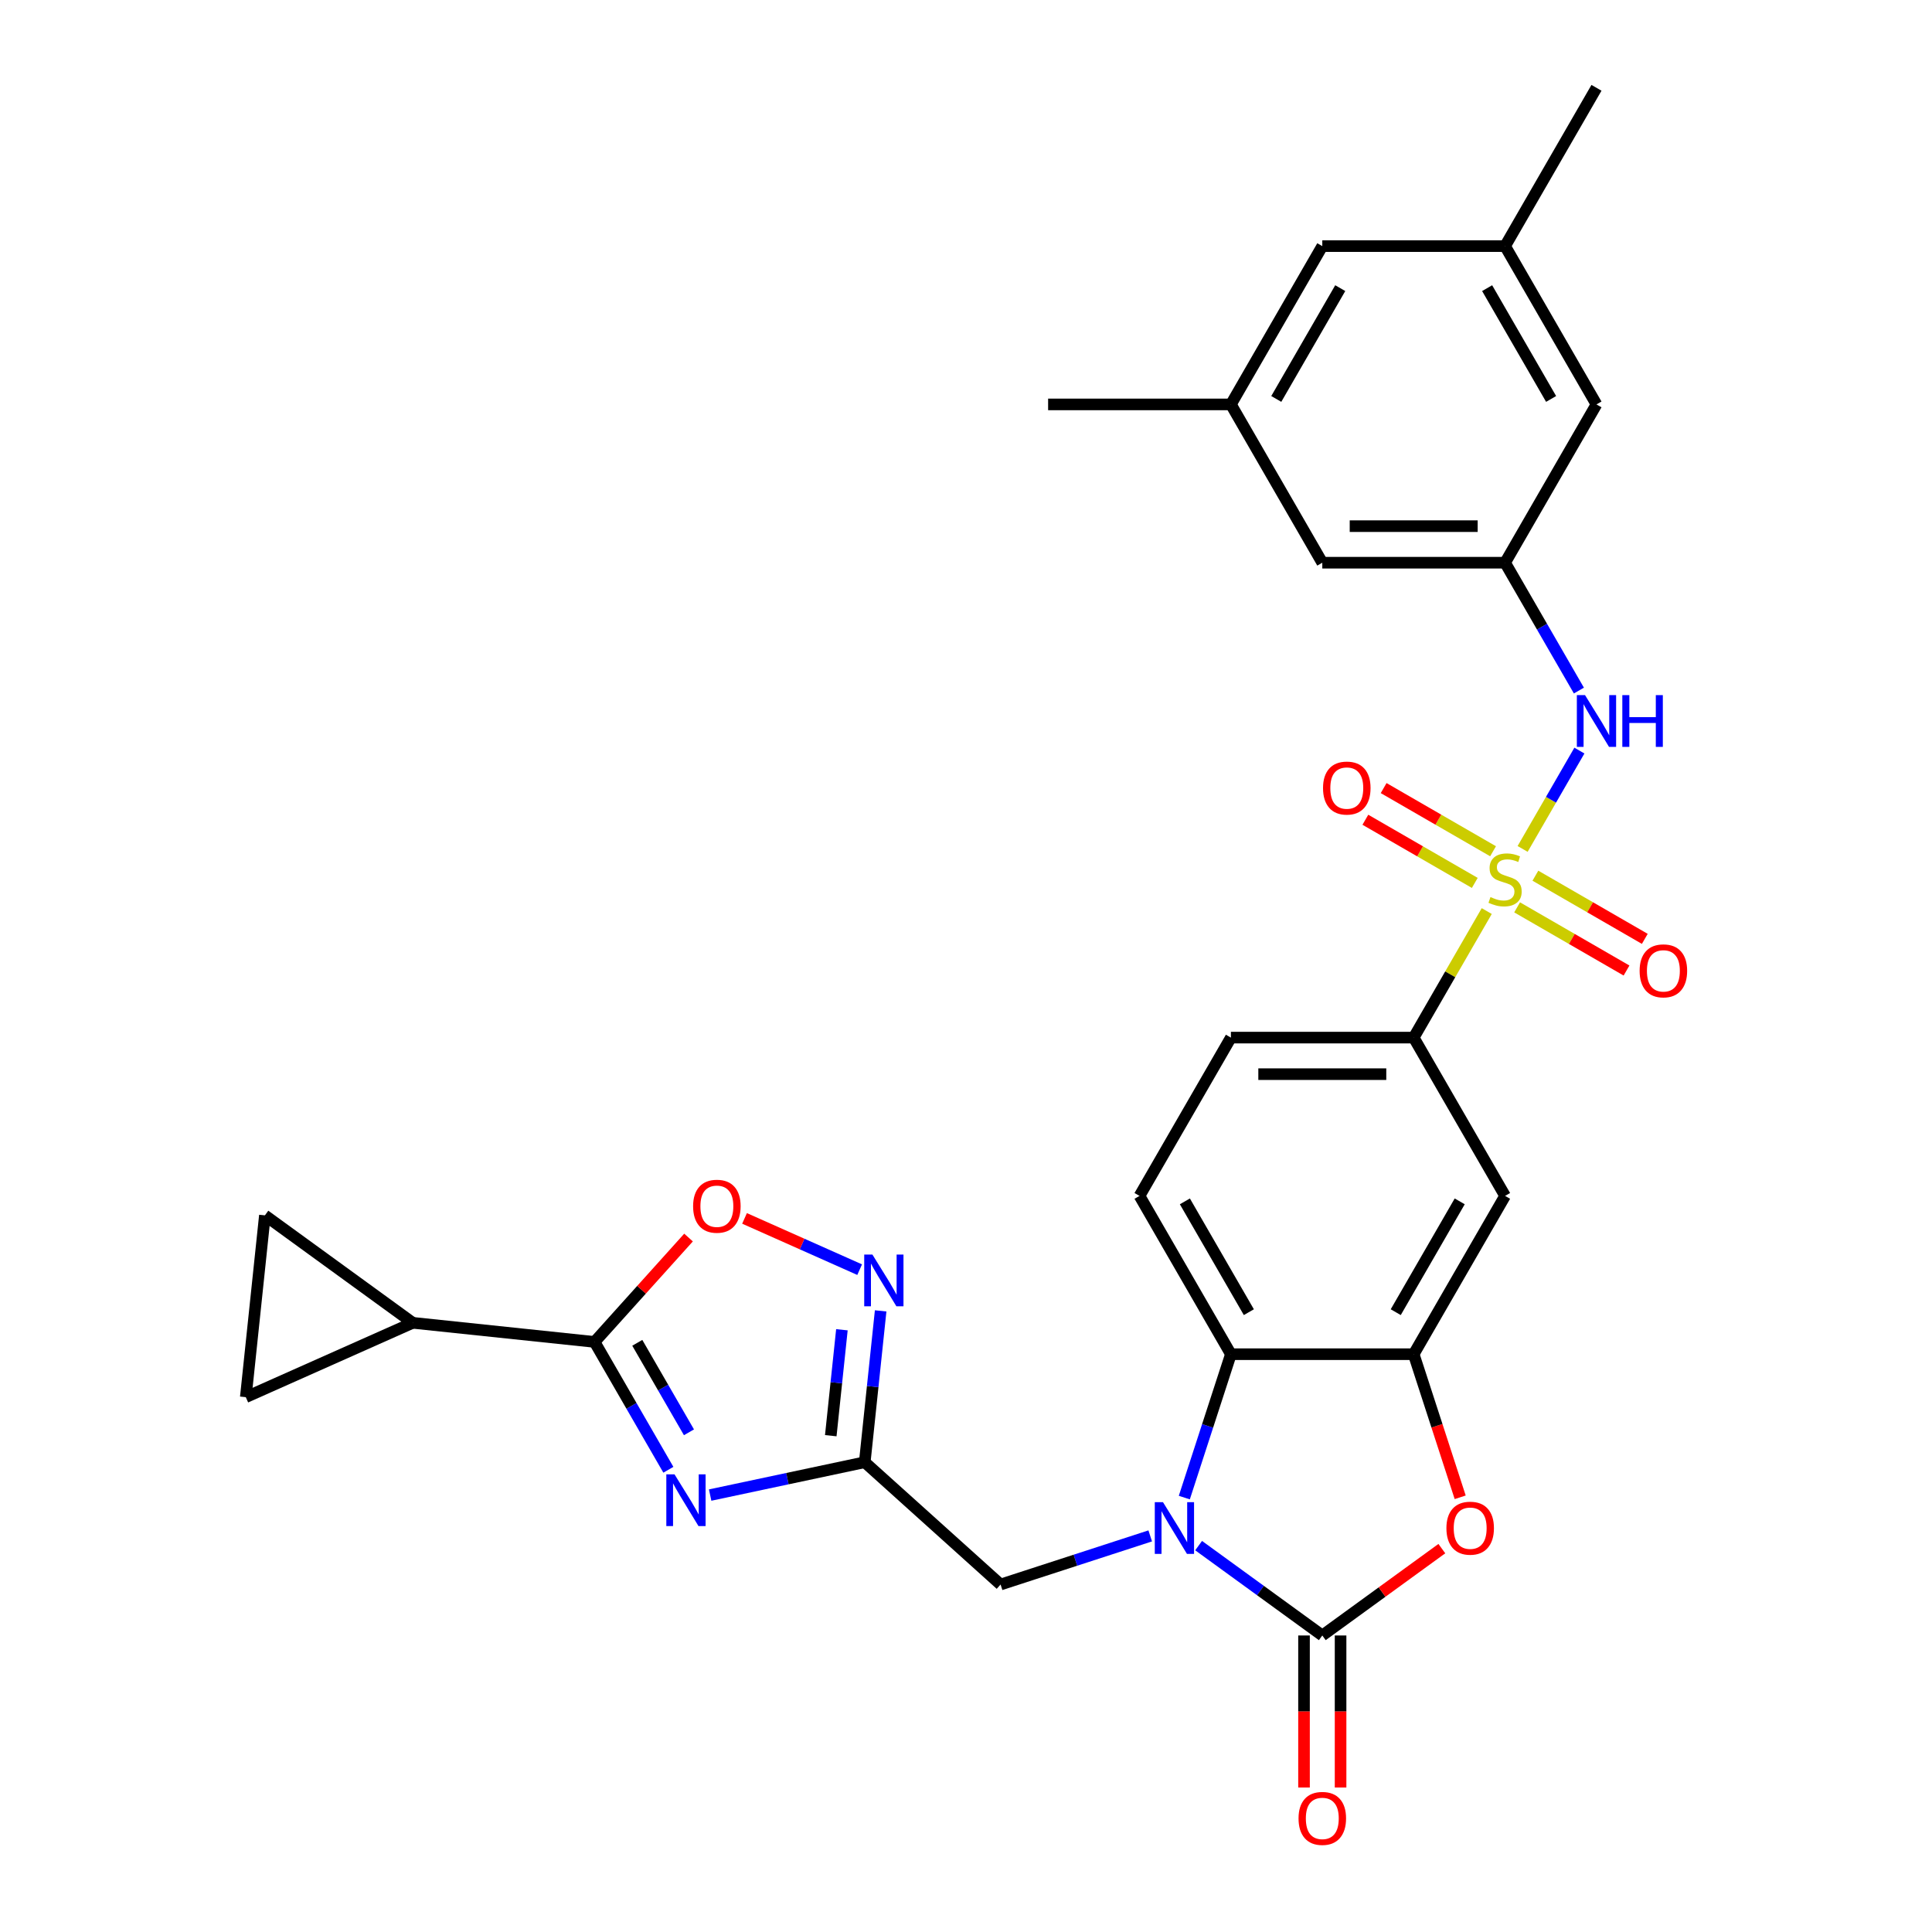 <?xml version='1.0' encoding='iso-8859-1'?>
<svg version='1.1' baseProfile='full'
              xmlns='http://www.w3.org/2000/svg'
                      xmlns:rdkit='http://www.rdkit.org/xml'
                      xmlns:xlink='http://www.w3.org/1999/xlink'
                  xml:space='preserve'
width='1000px' height='1000px' viewBox='0 0 1000 1000'>
<!-- END OF HEADER -->
<rect style='opacity:1.0;fill:#FFFFFF;stroke:none' width='1000' height='1000' x='0' y='0'> </rect>
<path class='bond-10' d='M 788.107,439.403 L 802.802,413.952' style='fill:none;fill-rule:evenodd;stroke:#CCCC00;stroke-width:6px;stroke-linecap:butt;stroke-linejoin:miter;stroke-opacity:1' />
<path class='bond-10' d='M 802.802,413.952 L 817.496,388.501' style='fill:none;fill-rule:evenodd;stroke:#0000FF;stroke-width:6px;stroke-linecap:butt;stroke-linejoin:miter;stroke-opacity:1' />
<path class='bond-11' d='M 769.536,471.57 L 750.63,504.316' style='fill:none;fill-rule:evenodd;stroke:#CCCC00;stroke-width:6px;stroke-linecap:butt;stroke-linejoin:miter;stroke-opacity:1' />
<path class='bond-11' d='M 750.63,504.316 L 731.724,537.062' style='fill:none;fill-rule:evenodd;stroke:#000000;stroke-width:6px;stroke-linecap:butt;stroke-linejoin:miter;stroke-opacity:1' />
<path class='bond-18' d='M 785.254,469.646 L 813.57,485.994' style='fill:none;fill-rule:evenodd;stroke:#CCCC00;stroke-width:6px;stroke-linecap:butt;stroke-linejoin:miter;stroke-opacity:1' />
<path class='bond-18' d='M 813.57,485.994 L 841.885,502.342' style='fill:none;fill-rule:evenodd;stroke:#FF0000;stroke-width:6px;stroke-linecap:butt;stroke-linejoin:miter;stroke-opacity:1' />
<path class='bond-18' d='M 794.715,453.259 L 823.031,469.607' style='fill:none;fill-rule:evenodd;stroke:#CCCC00;stroke-width:6px;stroke-linecap:butt;stroke-linejoin:miter;stroke-opacity:1' />
<path class='bond-18' d='M 823.031,469.607 L 851.346,485.955' style='fill:none;fill-rule:evenodd;stroke:#FF0000;stroke-width:6px;stroke-linecap:butt;stroke-linejoin:miter;stroke-opacity:1' />
<path class='bond-19' d='M 772.804,440.608 L 744.488,424.261' style='fill:none;fill-rule:evenodd;stroke:#CCCC00;stroke-width:6px;stroke-linecap:butt;stroke-linejoin:miter;stroke-opacity:1' />
<path class='bond-19' d='M 744.488,424.261 L 716.173,407.913' style='fill:none;fill-rule:evenodd;stroke:#FF0000;stroke-width:6px;stroke-linecap:butt;stroke-linejoin:miter;stroke-opacity:1' />
<path class='bond-19' d='M 763.343,456.995 L 735.027,440.647' style='fill:none;fill-rule:evenodd;stroke:#CCCC00;stroke-width:6px;stroke-linecap:butt;stroke-linejoin:miter;stroke-opacity:1' />
<path class='bond-19' d='M 735.027,440.647 L 706.712,424.3' style='fill:none;fill-rule:evenodd;stroke:#FF0000;stroke-width:6px;stroke-linecap:butt;stroke-linejoin:miter;stroke-opacity:1' />
<path class='bond-0' d='M 613,775.148 L 625.057,738.039' style='fill:none;fill-rule:evenodd;stroke:#0000FF;stroke-width:6px;stroke-linecap:butt;stroke-linejoin:miter;stroke-opacity:1' />
<path class='bond-0' d='M 625.057,738.039 L 637.114,700.931' style='fill:none;fill-rule:evenodd;stroke:#000000;stroke-width:6px;stroke-linecap:butt;stroke-linejoin:miter;stroke-opacity:1' />
<path class='bond-14' d='M 595.352,794.98 L 556.625,807.563' style='fill:none;fill-rule:evenodd;stroke:#0000FF;stroke-width:6px;stroke-linecap:butt;stroke-linejoin:miter;stroke-opacity:1' />
<path class='bond-14' d='M 556.625,807.563 L 517.899,820.146' style='fill:none;fill-rule:evenodd;stroke:#000000;stroke-width:6px;stroke-linecap:butt;stroke-linejoin:miter;stroke-opacity:1' />
<path class='bond-31' d='M 620.405,800.011 L 652.412,823.266' style='fill:none;fill-rule:evenodd;stroke:#0000FF;stroke-width:6px;stroke-linecap:butt;stroke-linejoin:miter;stroke-opacity:1' />
<path class='bond-31' d='M 652.412,823.266 L 684.419,846.52' style='fill:none;fill-rule:evenodd;stroke:#000000;stroke-width:6px;stroke-linecap:butt;stroke-linejoin:miter;stroke-opacity:1' />
<path class='bond-1' d='M 684.419,846.52 L 715.357,824.042' style='fill:none;fill-rule:evenodd;stroke:#000000;stroke-width:6px;stroke-linecap:butt;stroke-linejoin:miter;stroke-opacity:1' />
<path class='bond-1' d='M 715.357,824.042 L 746.296,801.564' style='fill:none;fill-rule:evenodd;stroke:#FF0000;stroke-width:6px;stroke-linecap:butt;stroke-linejoin:miter;stroke-opacity:1' />
<path class='bond-21' d='M 674.958,846.52 L 674.958,885.869' style='fill:none;fill-rule:evenodd;stroke:#000000;stroke-width:6px;stroke-linecap:butt;stroke-linejoin:miter;stroke-opacity:1' />
<path class='bond-21' d='M 674.958,885.869 L 674.958,925.217' style='fill:none;fill-rule:evenodd;stroke:#FF0000;stroke-width:6px;stroke-linecap:butt;stroke-linejoin:miter;stroke-opacity:1' />
<path class='bond-21' d='M 693.88,846.52 L 693.88,885.869' style='fill:none;fill-rule:evenodd;stroke:#000000;stroke-width:6px;stroke-linecap:butt;stroke-linejoin:miter;stroke-opacity:1' />
<path class='bond-21' d='M 693.88,885.869 L 693.88,925.217' style='fill:none;fill-rule:evenodd;stroke:#FF0000;stroke-width:6px;stroke-linecap:butt;stroke-linejoin:miter;stroke-opacity:1' />
<path class='bond-2' d='M 367.574,773.848 L 407.582,765.344' style='fill:none;fill-rule:evenodd;stroke:#0000FF;stroke-width:6px;stroke-linecap:butt;stroke-linejoin:miter;stroke-opacity:1' />
<path class='bond-2' d='M 407.582,765.344 L 447.59,756.84' style='fill:none;fill-rule:evenodd;stroke:#000000;stroke-width:6px;stroke-linecap:butt;stroke-linejoin:miter;stroke-opacity:1' />
<path class='bond-4' d='M 345.947,760.748 L 326.845,727.662' style='fill:none;fill-rule:evenodd;stroke:#0000FF;stroke-width:6px;stroke-linecap:butt;stroke-linejoin:miter;stroke-opacity:1' />
<path class='bond-4' d='M 326.845,727.662 L 307.743,694.576' style='fill:none;fill-rule:evenodd;stroke:#000000;stroke-width:6px;stroke-linecap:butt;stroke-linejoin:miter;stroke-opacity:1' />
<path class='bond-4' d='M 356.604,741.361 L 343.232,718.201' style='fill:none;fill-rule:evenodd;stroke:#0000FF;stroke-width:6px;stroke-linecap:butt;stroke-linejoin:miter;stroke-opacity:1' />
<path class='bond-4' d='M 343.232,718.201 L 329.86,695.041' style='fill:none;fill-rule:evenodd;stroke:#000000;stroke-width:6px;stroke-linecap:butt;stroke-linejoin:miter;stroke-opacity:1' />
<path class='bond-3' d='M 447.59,756.84 L 517.899,820.146' style='fill:none;fill-rule:evenodd;stroke:#000000;stroke-width:6px;stroke-linecap:butt;stroke-linejoin:miter;stroke-opacity:1' />
<path class='bond-8' d='M 447.59,756.84 L 451.706,717.675' style='fill:none;fill-rule:evenodd;stroke:#000000;stroke-width:6px;stroke-linecap:butt;stroke-linejoin:miter;stroke-opacity:1' />
<path class='bond-8' d='M 451.706,717.675 L 455.823,678.51' style='fill:none;fill-rule:evenodd;stroke:#0000FF;stroke-width:6px;stroke-linecap:butt;stroke-linejoin:miter;stroke-opacity:1' />
<path class='bond-8' d='M 430.007,743.112 L 432.888,715.697' style='fill:none;fill-rule:evenodd;stroke:#000000;stroke-width:6px;stroke-linecap:butt;stroke-linejoin:miter;stroke-opacity:1' />
<path class='bond-8' d='M 432.888,715.697 L 435.77,688.282' style='fill:none;fill-rule:evenodd;stroke:#0000FF;stroke-width:6px;stroke-linecap:butt;stroke-linejoin:miter;stroke-opacity:1' />
<path class='bond-12' d='M 307.743,694.576 L 213.651,684.686' style='fill:none;fill-rule:evenodd;stroke:#000000;stroke-width:6px;stroke-linecap:butt;stroke-linejoin:miter;stroke-opacity:1' />
<path class='bond-33' d='M 307.743,694.576 L 332.064,667.565' style='fill:none;fill-rule:evenodd;stroke:#000000;stroke-width:6px;stroke-linecap:butt;stroke-linejoin:miter;stroke-opacity:1' />
<path class='bond-33' d='M 332.064,667.565 L 356.385,640.554' style='fill:none;fill-rule:evenodd;stroke:#FF0000;stroke-width:6px;stroke-linecap:butt;stroke-linejoin:miter;stroke-opacity:1' />
<path class='bond-5' d='M 755.79,774.997 L 743.757,737.964' style='fill:none;fill-rule:evenodd;stroke:#FF0000;stroke-width:6px;stroke-linecap:butt;stroke-linejoin:miter;stroke-opacity:1' />
<path class='bond-5' d='M 743.757,737.964 L 731.724,700.931' style='fill:none;fill-rule:evenodd;stroke:#000000;stroke-width:6px;stroke-linecap:butt;stroke-linejoin:miter;stroke-opacity:1' />
<path class='bond-6' d='M 731.724,700.931 L 779.029,618.996' style='fill:none;fill-rule:evenodd;stroke:#000000;stroke-width:6px;stroke-linecap:butt;stroke-linejoin:miter;stroke-opacity:1' />
<path class='bond-6' d='M 722.433,679.18 L 755.546,621.825' style='fill:none;fill-rule:evenodd;stroke:#000000;stroke-width:6px;stroke-linecap:butt;stroke-linejoin:miter;stroke-opacity:1' />
<path class='bond-30' d='M 731.724,700.931 L 637.114,700.931' style='fill:none;fill-rule:evenodd;stroke:#000000;stroke-width:6px;stroke-linecap:butt;stroke-linejoin:miter;stroke-opacity:1' />
<path class='bond-7' d='M 637.114,700.931 L 589.809,618.996' style='fill:none;fill-rule:evenodd;stroke:#000000;stroke-width:6px;stroke-linecap:butt;stroke-linejoin:miter;stroke-opacity:1' />
<path class='bond-7' d='M 646.405,679.18 L 613.292,621.825' style='fill:none;fill-rule:evenodd;stroke:#000000;stroke-width:6px;stroke-linecap:butt;stroke-linejoin:miter;stroke-opacity:1' />
<path class='bond-9' d='M 444.953,657.171 L 415.162,643.907' style='fill:none;fill-rule:evenodd;stroke:#0000FF;stroke-width:6px;stroke-linecap:butt;stroke-linejoin:miter;stroke-opacity:1' />
<path class='bond-9' d='M 415.162,643.907 L 385.371,630.643' style='fill:none;fill-rule:evenodd;stroke:#FF0000;stroke-width:6px;stroke-linecap:butt;stroke-linejoin:miter;stroke-opacity:1' />
<path class='bond-17' d='M 817.234,357.431 L 798.131,324.344' style='fill:none;fill-rule:evenodd;stroke:#0000FF;stroke-width:6px;stroke-linecap:butt;stroke-linejoin:miter;stroke-opacity:1' />
<path class='bond-17' d='M 798.131,324.344 L 779.029,291.258' style='fill:none;fill-rule:evenodd;stroke:#000000;stroke-width:6px;stroke-linecap:butt;stroke-linejoin:miter;stroke-opacity:1' />
<path class='bond-13' d='M 731.724,537.062 L 779.029,618.996' style='fill:none;fill-rule:evenodd;stroke:#000000;stroke-width:6px;stroke-linecap:butt;stroke-linejoin:miter;stroke-opacity:1' />
<path class='bond-22' d='M 731.724,537.062 L 637.114,537.062' style='fill:none;fill-rule:evenodd;stroke:#000000;stroke-width:6px;stroke-linecap:butt;stroke-linejoin:miter;stroke-opacity:1' />
<path class='bond-22' d='M 717.533,555.984 L 651.306,555.984' style='fill:none;fill-rule:evenodd;stroke:#000000;stroke-width:6px;stroke-linecap:butt;stroke-linejoin:miter;stroke-opacity:1' />
<path class='bond-15' d='M 213.651,684.686 L 127.221,723.168' style='fill:none;fill-rule:evenodd;stroke:#000000;stroke-width:6px;stroke-linecap:butt;stroke-linejoin:miter;stroke-opacity:1' />
<path class='bond-16' d='M 213.651,684.686 L 137.11,629.076' style='fill:none;fill-rule:evenodd;stroke:#000000;stroke-width:6px;stroke-linecap:butt;stroke-linejoin:miter;stroke-opacity:1' />
<path class='bond-34' d='M 127.221,723.168 L 137.11,629.076' style='fill:none;fill-rule:evenodd;stroke:#000000;stroke-width:6px;stroke-linecap:butt;stroke-linejoin:miter;stroke-opacity:1' />
<path class='bond-25' d='M 779.029,291.258 L 684.419,291.258' style='fill:none;fill-rule:evenodd;stroke:#000000;stroke-width:6px;stroke-linecap:butt;stroke-linejoin:miter;stroke-opacity:1' />
<path class='bond-25' d='M 764.838,272.336 L 698.611,272.336' style='fill:none;fill-rule:evenodd;stroke:#000000;stroke-width:6px;stroke-linecap:butt;stroke-linejoin:miter;stroke-opacity:1' />
<path class='bond-26' d='M 779.029,291.258 L 826.334,209.324' style='fill:none;fill-rule:evenodd;stroke:#000000;stroke-width:6px;stroke-linecap:butt;stroke-linejoin:miter;stroke-opacity:1' />
<path class='bond-20' d='M 589.809,618.996 L 637.114,537.062' style='fill:none;fill-rule:evenodd;stroke:#000000;stroke-width:6px;stroke-linecap:butt;stroke-linejoin:miter;stroke-opacity:1' />
<path class='bond-23' d='M 779.029,127.389 L 826.334,209.324' style='fill:none;fill-rule:evenodd;stroke:#000000;stroke-width:6px;stroke-linecap:butt;stroke-linejoin:miter;stroke-opacity:1' />
<path class='bond-23' d='M 769.738,149.14 L 802.851,206.494' style='fill:none;fill-rule:evenodd;stroke:#000000;stroke-width:6px;stroke-linecap:butt;stroke-linejoin:miter;stroke-opacity:1' />
<path class='bond-27' d='M 779.029,127.389 L 684.419,127.389' style='fill:none;fill-rule:evenodd;stroke:#000000;stroke-width:6px;stroke-linecap:butt;stroke-linejoin:miter;stroke-opacity:1' />
<path class='bond-29' d='M 779.029,127.389 L 826.334,45.455' style='fill:none;fill-rule:evenodd;stroke:#000000;stroke-width:6px;stroke-linecap:butt;stroke-linejoin:miter;stroke-opacity:1' />
<path class='bond-24' d='M 637.114,209.324 L 684.419,291.258' style='fill:none;fill-rule:evenodd;stroke:#000000;stroke-width:6px;stroke-linecap:butt;stroke-linejoin:miter;stroke-opacity:1' />
<path class='bond-28' d='M 637.114,209.324 L 542.504,209.324' style='fill:none;fill-rule:evenodd;stroke:#000000;stroke-width:6px;stroke-linecap:butt;stroke-linejoin:miter;stroke-opacity:1' />
<path class='bond-32' d='M 637.114,209.324 L 684.419,127.389' style='fill:none;fill-rule:evenodd;stroke:#000000;stroke-width:6px;stroke-linecap:butt;stroke-linejoin:miter;stroke-opacity:1' />
<path class='bond-32' d='M 660.597,206.494 L 693.71,149.14' style='fill:none;fill-rule:evenodd;stroke:#000000;stroke-width:6px;stroke-linecap:butt;stroke-linejoin:miter;stroke-opacity:1' />
<path  class='atom-0' d='M 771.46 464.323
Q 771.763 464.437, 773.012 464.967
Q 774.261 465.496, 775.623 465.837
Q 777.023 466.14, 778.386 466.14
Q 780.921 466.14, 782.397 464.929
Q 783.873 463.68, 783.873 461.523
Q 783.873 460.047, 783.116 459.139
Q 782.397 458.23, 781.262 457.738
Q 780.126 457.246, 778.234 456.679
Q 775.85 455.96, 774.412 455.279
Q 773.012 454.597, 771.99 453.159
Q 771.006 451.721, 771.006 449.299
Q 771.006 445.931, 773.277 443.85
Q 775.585 441.768, 780.126 441.768
Q 783.23 441.768, 786.749 443.244
L 785.879 446.158
Q 782.662 444.834, 780.24 444.834
Q 777.629 444.834, 776.191 445.931
Q 774.753 446.991, 774.79 448.845
Q 774.79 450.283, 775.51 451.154
Q 776.266 452.024, 777.326 452.516
Q 778.424 453.008, 780.24 453.576
Q 782.662 454.332, 784.1 455.089
Q 785.538 455.846, 786.56 457.398
Q 787.62 458.912, 787.62 461.523
Q 787.62 465.231, 785.122 467.237
Q 782.662 469.205, 778.537 469.205
Q 776.153 469.205, 774.336 468.675
Q 772.558 468.183, 770.438 467.313
L 771.46 464.323
' fill='#CCCC00'/>
<path  class='atom-1' d='M 601.956 777.513
L 610.735 791.705
Q 611.606 793.105, 613.006 795.641
Q 614.406 798.176, 614.482 798.327
L 614.482 777.513
L 618.039 777.513
L 618.039 804.307
L 614.368 804.307
L 604.945 788.791
Q 603.848 786.974, 602.675 784.893
Q 601.539 782.811, 601.199 782.168
L 601.199 804.307
L 597.717 804.307
L 597.717 777.513
L 601.956 777.513
' fill='#0000FF'/>
<path  class='atom-3' d='M 349.125 763.113
L 357.905 777.305
Q 358.775 778.705, 360.176 781.241
Q 361.576 783.776, 361.651 783.928
L 361.651 763.113
L 365.209 763.113
L 365.209 789.907
L 361.538 789.907
L 352.115 774.391
Q 351.017 772.574, 349.844 770.493
Q 348.709 768.412, 348.368 767.768
L 348.368 789.907
L 344.887 789.907
L 344.887 763.113
L 349.125 763.113
' fill='#0000FF'/>
<path  class='atom-6' d='M 748.661 790.986
Q 748.661 784.552, 751.84 780.957
Q 755.019 777.362, 760.96 777.362
Q 766.902 777.362, 770.081 780.957
Q 773.259 784.552, 773.259 790.986
Q 773.259 797.495, 770.043 801.204
Q 766.826 804.874, 760.96 804.874
Q 755.056 804.874, 751.84 801.204
Q 748.661 797.533, 748.661 790.986
M 760.96 801.847
Q 765.047 801.847, 767.242 799.122
Q 769.475 796.36, 769.475 790.986
Q 769.475 785.725, 767.242 783.076
Q 765.047 780.389, 760.96 780.389
Q 756.873 780.389, 754.64 783.039
Q 752.445 785.688, 752.445 790.986
Q 752.445 796.397, 754.64 799.122
Q 756.873 801.847, 760.96 801.847
' fill='#FF0000'/>
<path  class='atom-9' d='M 451.557 649.351
L 460.337 663.543
Q 461.207 664.943, 462.607 667.479
Q 464.008 670.014, 464.083 670.166
L 464.083 649.351
L 467.641 649.351
L 467.641 676.145
L 463.97 676.145
L 454.547 660.629
Q 453.449 658.812, 452.276 656.731
Q 451.141 654.65, 450.8 654.006
L 450.8 676.145
L 447.318 676.145
L 447.318 649.351
L 451.557 649.351
' fill='#0000FF'/>
<path  class='atom-10' d='M 358.75 624.343
Q 358.75 617.909, 361.929 614.314
Q 365.108 610.719, 371.049 610.719
Q 376.991 610.719, 380.17 614.314
Q 383.348 617.909, 383.348 624.343
Q 383.348 630.852, 380.132 634.56
Q 376.915 638.231, 371.049 638.231
Q 365.145 638.231, 361.929 634.56
Q 358.75 630.89, 358.75 624.343
M 371.049 635.204
Q 375.136 635.204, 377.331 632.479
Q 379.564 629.716, 379.564 624.343
Q 379.564 619.082, 377.331 616.433
Q 375.136 613.746, 371.049 613.746
Q 366.962 613.746, 364.729 616.395
Q 362.534 619.044, 362.534 624.343
Q 362.534 629.754, 364.729 632.479
Q 366.962 635.204, 371.049 635.204
' fill='#FF0000'/>
<path  class='atom-11' d='M 820.411 359.796
L 829.191 373.987
Q 830.062 375.388, 831.462 377.923
Q 832.862 380.459, 832.938 380.61
L 832.938 359.796
L 836.495 359.796
L 836.495 386.589
L 832.824 386.589
L 823.401 371.073
Q 822.304 369.257, 821.13 367.175
Q 819.995 365.094, 819.654 364.451
L 819.654 386.589
L 816.173 386.589
L 816.173 359.796
L 820.411 359.796
' fill='#0000FF'/>
<path  class='atom-11' d='M 839.712 359.796
L 843.345 359.796
L 843.345 371.187
L 857.044 371.187
L 857.044 359.796
L 860.677 359.796
L 860.677 386.589
L 857.044 386.589
L 857.044 374.214
L 843.345 374.214
L 843.345 386.589
L 839.712 386.589
L 839.712 359.796
' fill='#0000FF'/>
<path  class='atom-19' d='M 848.664 502.508
Q 848.664 496.074, 851.843 492.479
Q 855.022 488.884, 860.964 488.884
Q 866.905 488.884, 870.084 492.479
Q 873.263 496.074, 873.263 502.508
Q 873.263 509.017, 870.046 512.726
Q 866.829 516.396, 860.964 516.396
Q 855.06 516.396, 851.843 512.726
Q 848.664 509.055, 848.664 502.508
M 860.964 513.369
Q 865.051 513.369, 867.246 510.644
Q 869.478 507.882, 869.478 502.508
Q 869.478 497.247, 867.246 494.598
Q 865.051 491.911, 860.964 491.911
Q 856.876 491.911, 854.644 494.561
Q 852.449 497.21, 852.449 502.508
Q 852.449 507.919, 854.644 510.644
Q 856.876 513.369, 860.964 513.369
' fill='#FF0000'/>
<path  class='atom-20' d='M 684.795 407.898
Q 684.795 401.464, 687.974 397.869
Q 691.153 394.274, 697.094 394.274
Q 703.036 394.274, 706.215 397.869
Q 709.394 401.464, 709.394 407.898
Q 709.394 414.407, 706.177 418.116
Q 702.96 421.787, 697.094 421.787
Q 691.191 421.787, 687.974 418.116
Q 684.795 414.445, 684.795 407.898
M 697.094 418.759
Q 701.182 418.759, 703.377 416.034
Q 705.609 413.272, 705.609 407.898
Q 705.609 402.638, 703.377 399.989
Q 701.182 397.302, 697.094 397.302
Q 693.007 397.302, 690.775 399.951
Q 688.58 402.6, 688.58 407.898
Q 688.58 413.31, 690.775 416.034
Q 693.007 418.759, 697.094 418.759
' fill='#FF0000'/>
<path  class='atom-22' d='M 672.12 941.206
Q 672.12 934.772, 675.299 931.177
Q 678.478 927.582, 684.419 927.582
Q 690.361 927.582, 693.54 931.177
Q 696.718 934.772, 696.718 941.206
Q 696.718 947.715, 693.502 951.424
Q 690.285 955.095, 684.419 955.095
Q 678.516 955.095, 675.299 951.424
Q 672.12 947.753, 672.12 941.206
M 684.419 952.067
Q 688.506 952.067, 690.701 949.342
Q 692.934 946.58, 692.934 941.206
Q 692.934 935.946, 690.701 933.296
Q 688.506 930.61, 684.419 930.61
Q 680.332 930.61, 678.099 933.259
Q 675.904 935.908, 675.904 941.206
Q 675.904 946.618, 678.099 949.342
Q 680.332 952.067, 684.419 952.067
' fill='#FF0000'/>
</svg>

